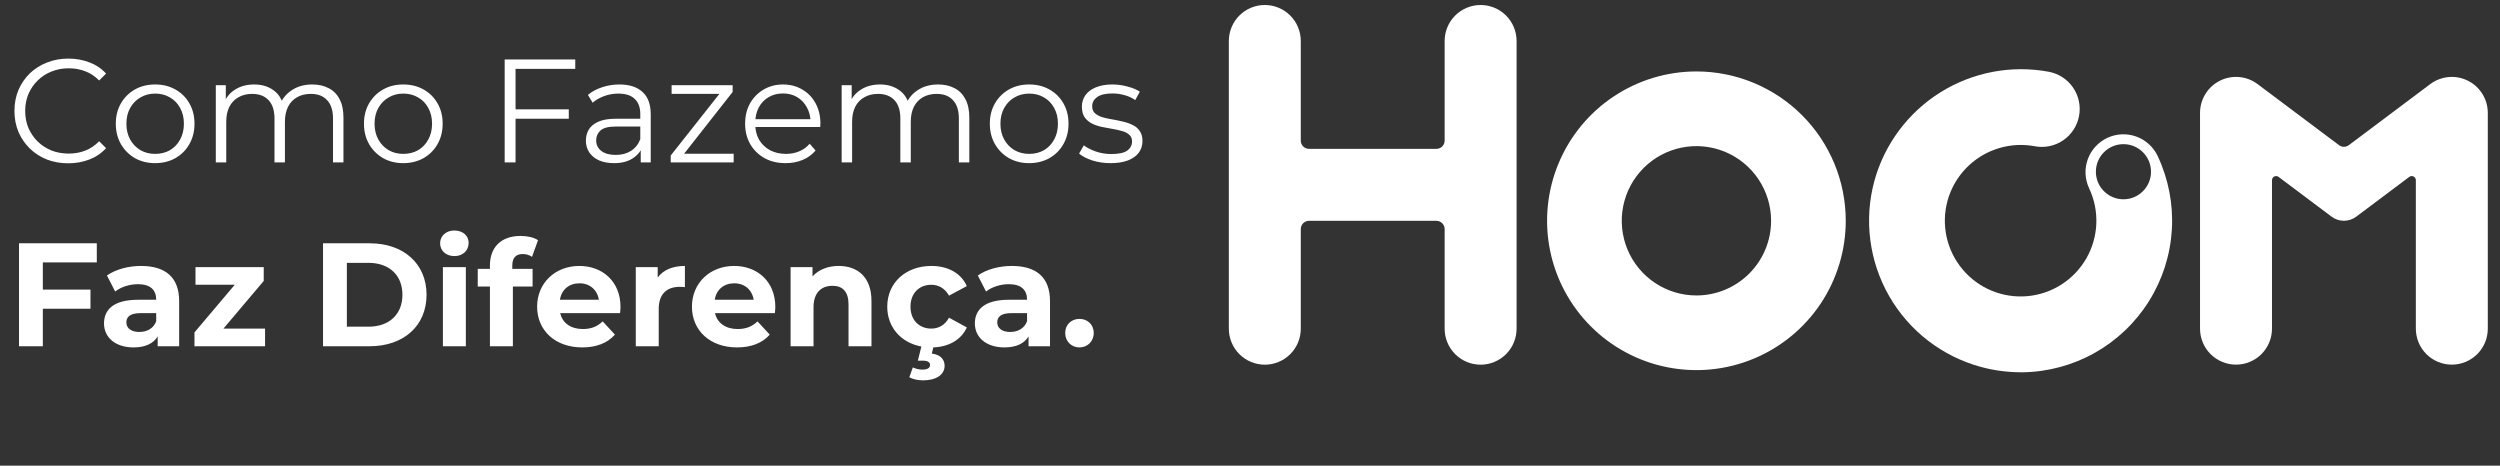 <svg width="204" height="38" viewBox="0 0 204 38" fill="none" xmlns="http://www.w3.org/2000/svg">
<rect x="0" y="0" width="204" height="38" fill="#333333" stroke="none"/>
<path d="M138.428 5.83C136.018 5.83 133.662 6.545 131.658 7.884C129.654 9.222 128.092 11.125 127.17 13.352C126.248 15.578 126.006 18.029 126.476 20.392C126.946 22.756 128.107 24.927 129.811 26.631C131.514 28.336 133.686 29.496 136.049 29.967C138.413 30.437 140.863 30.196 143.09 29.274C145.316 28.352 147.219 26.791 148.559 24.787C149.898 22.784 150.613 20.428 150.613 18.018C150.614 16.417 150.299 14.833 149.686 13.354C149.074 11.875 148.176 10.532 147.045 9.4C145.913 8.268 144.57 7.371 143.091 6.758C141.613 6.145 140.028 5.83 138.428 5.83ZM138.428 24.109C137.223 24.109 136.045 23.752 135.043 23.082C134.041 22.413 133.26 21.461 132.799 20.348C132.338 19.235 132.217 18.01 132.452 16.828C132.687 15.646 133.267 14.56 134.12 13.708C134.972 12.856 136.057 12.276 137.239 12.041C138.421 11.806 139.646 11.926 140.759 12.387C141.873 12.848 142.824 13.629 143.494 14.631C144.163 15.633 144.521 16.811 144.521 18.016C144.521 19.632 143.879 21.182 142.736 22.325C141.593 23.467 140.044 24.109 138.428 24.109Z" fill="white"/>
<path d="M117.883 3.34V11.476C117.883 11.653 117.813 11.824 117.687 11.95C117.561 12.075 117.391 12.146 117.213 12.146H106.814C106.726 12.146 106.639 12.129 106.558 12.095C106.476 12.062 106.402 12.012 106.34 11.95C106.278 11.888 106.228 11.814 106.194 11.733C106.161 11.652 106.143 11.564 106.143 11.476V3.343C106.143 2.958 106.067 2.576 105.92 2.22C105.772 1.864 105.556 1.54 105.284 1.268C105.011 0.995 104.688 0.779 104.332 0.631C103.976 0.484 103.594 0.408 103.209 0.408C102.823 0.408 102.442 0.484 102.085 0.631C101.729 0.778 101.406 0.995 101.133 1.267C100.86 1.54 100.644 1.864 100.497 2.22C100.349 2.576 100.273 2.958 100.273 3.343V26.822C100.273 27.601 100.583 28.347 101.133 28.898C101.684 29.448 102.43 29.758 103.209 29.758C103.987 29.758 104.734 29.448 105.284 28.898C105.835 28.348 106.144 27.601 106.144 26.823V18.69C106.144 18.512 106.214 18.341 106.34 18.216C106.466 18.09 106.636 18.019 106.814 18.019H117.212C117.39 18.019 117.561 18.09 117.686 18.216C117.812 18.341 117.883 18.512 117.883 18.69V26.823C117.883 27.601 118.192 28.348 118.742 28.898C119.293 29.449 120.039 29.758 120.818 29.758C121.596 29.758 122.343 29.449 122.893 28.898C123.444 28.348 123.753 27.601 123.753 26.823V3.344C123.753 2.958 123.677 2.577 123.53 2.22C123.382 1.864 123.166 1.541 122.893 1.268C122.621 0.995 122.297 0.779 121.941 0.632C121.585 0.484 121.203 0.408 120.818 0.408C120.04 0.409 119.294 0.718 118.744 1.267C118.194 1.817 117.884 2.563 117.883 3.34Z" fill="white"/>
<path d="M190.861 11.843L184.22 6.863C183.784 6.536 183.265 6.336 182.722 6.287C182.179 6.238 181.633 6.341 181.146 6.585C180.658 6.829 180.248 7.204 179.962 7.667C179.675 8.131 179.523 8.665 179.523 9.21V26.82C179.523 27.598 179.833 28.345 180.383 28.895C180.933 29.445 181.68 29.754 182.458 29.754C182.844 29.755 183.225 29.679 183.582 29.531C183.938 29.384 184.261 29.168 184.534 28.895C184.806 28.623 185.023 28.299 185.17 27.943C185.318 27.587 185.394 27.205 185.394 26.82V14.703C185.394 14.64 185.411 14.579 185.443 14.526C185.476 14.473 185.523 14.43 185.579 14.402C185.634 14.374 185.697 14.363 185.759 14.368C185.821 14.374 185.88 14.397 185.93 14.434L190.257 17.679C190.547 17.897 190.9 18.014 191.263 18.014C191.626 18.014 191.979 17.897 192.269 17.679L196.597 14.434C196.646 14.397 196.706 14.374 196.768 14.368C196.83 14.363 196.892 14.375 196.948 14.402C197.004 14.43 197.051 14.473 197.083 14.526C197.116 14.579 197.133 14.64 197.133 14.703V26.82C197.133 27.205 197.209 27.587 197.357 27.943C197.504 28.299 197.721 28.623 197.993 28.895C198.266 29.168 198.589 29.384 198.946 29.531C199.302 29.679 199.683 29.755 200.069 29.754C200.847 29.754 201.594 29.445 202.144 28.895C202.695 28.345 203.004 27.598 203.004 26.82V9.21C203.004 8.665 202.852 8.131 202.565 7.668C202.279 7.204 201.869 6.829 201.381 6.586C200.894 6.342 200.348 6.239 199.806 6.288C199.263 6.337 198.744 6.536 198.308 6.863L191.667 11.843C191.551 11.931 191.409 11.979 191.264 11.979C191.118 11.979 190.977 11.931 190.861 11.843Z" fill="white"/>
<path fill-rule="evenodd" clip-rule="evenodd" d="M161.655 29.944C162.751 30.241 163.883 30.387 165.019 30.377L165.019 30.379C167.092 30.354 169.124 29.808 170.931 28.793C172.738 27.778 174.261 26.325 175.36 24.568C176.46 22.811 177.1 20.806 177.223 18.738C177.346 16.669 176.947 14.602 176.064 12.727C175.713 11.986 175.083 11.415 174.311 11.138C173.539 10.862 172.689 10.904 171.948 11.254C171.207 11.605 170.635 12.236 170.358 13.008C170.082 13.78 170.124 14.63 170.474 15.371C170.899 16.271 171.1 17.261 171.06 18.256C171.02 19.251 170.74 20.221 170.245 21.085C169.749 21.948 169.053 22.68 168.214 23.216C167.375 23.753 166.42 24.079 165.428 24.167C164.436 24.254 163.438 24.102 162.518 23.721C161.598 23.34 160.784 22.743 160.144 21.98C159.505 21.217 159.059 20.311 158.844 19.338C158.63 18.366 158.654 17.357 158.914 16.395C159.324 14.895 160.284 13.603 161.602 12.776C162.921 11.95 164.502 11.649 166.032 11.933C166.837 12.087 167.671 11.914 168.349 11.453C169.028 10.992 169.495 10.28 169.649 9.475C169.803 8.669 169.63 7.835 169.169 7.157C168.708 6.478 167.996 6.011 167.19 5.857C164.129 5.287 160.966 5.888 158.328 7.541C155.689 9.193 153.768 11.777 152.945 14.78C152.52 16.347 152.409 17.983 152.618 19.594C152.826 21.204 153.35 22.758 154.158 24.166C154.967 25.574 156.046 26.809 157.332 27.801C158.618 28.792 160.087 29.52 161.655 29.944ZM175.523 14.013C175.523 15.255 174.515 16.262 173.273 16.262C172.031 16.262 171.024 15.255 171.024 14.013C171.024 12.77 172.031 11.763 173.273 11.763C174.515 11.763 175.523 12.77 175.523 14.013Z" fill="white"/>
<path d="M5.571 13.325C4.939 13.325 4.355 13.221 3.819 13.013C3.283 12.797 2.819 12.497 2.427 12.113C2.035 11.729 1.727 11.277 1.503 10.757C1.287 10.237 1.179 9.669 1.179 9.053C1.179 8.437 1.287 7.869 1.503 7.349C1.727 6.829 2.035 6.377 2.427 5.993C2.827 5.609 3.295 5.313 3.831 5.105C4.367 4.889 4.951 4.781 5.583 4.781C6.191 4.781 6.763 4.885 7.299 5.093C7.835 5.293 8.287 5.597 8.655 6.005L8.091 6.569C7.747 6.217 7.367 5.965 6.951 5.813C6.535 5.653 6.087 5.573 5.607 5.573C5.103 5.573 4.635 5.661 4.203 5.837C3.771 6.005 3.395 6.249 3.075 6.569C2.755 6.881 2.503 7.249 2.319 7.673C2.143 8.089 2.055 8.549 2.055 9.053C2.055 9.557 2.143 10.021 2.319 10.445C2.503 10.861 2.755 11.229 3.075 11.549C3.395 11.861 3.771 12.105 4.203 12.281C4.635 12.449 5.103 12.533 5.607 12.533C6.087 12.533 6.535 12.453 6.951 12.293C7.367 12.133 7.747 11.877 8.091 11.525L8.655 12.089C8.287 12.497 7.835 12.805 7.299 13.013C6.763 13.221 6.187 13.325 5.571 13.325ZM12.654 13.313C12.046 13.313 11.498 13.177 11.01 12.905C10.53 12.625 10.15 12.245 9.87 11.765C9.59 11.277 9.45 10.721 9.45 10.097C9.45 9.465 9.59 8.909 9.87 8.429C10.15 7.949 10.53 7.573 11.01 7.301C11.49 7.029 12.038 6.893 12.654 6.893C13.278 6.893 13.83 7.029 14.31 7.301C14.798 7.573 15.178 7.949 15.45 8.429C15.73 8.909 15.87 9.465 15.87 10.097C15.87 10.721 15.73 11.277 15.45 11.765C15.178 12.245 14.798 12.625 14.31 12.905C13.822 13.177 13.27 13.313 12.654 13.313ZM12.654 12.557C13.11 12.557 13.514 12.457 13.866 12.257C14.218 12.049 14.494 11.761 14.694 11.393C14.902 11.017 15.006 10.585 15.006 10.097C15.006 9.601 14.902 9.169 14.694 8.801C14.494 8.433 14.218 8.149 13.866 7.949C13.514 7.741 13.114 7.637 12.666 7.637C12.218 7.637 11.818 7.741 11.466 7.949C11.114 8.149 10.834 8.433 10.626 8.801C10.418 9.169 10.314 9.601 10.314 10.097C10.314 10.585 10.418 11.017 10.626 11.393C10.834 11.761 11.114 12.049 11.466 12.257C11.818 12.457 12.214 12.557 12.654 12.557ZM25.482 6.893C25.994 6.893 26.438 6.993 26.814 7.193C27.198 7.385 27.494 7.681 27.702 8.081C27.918 8.481 28.026 8.985 28.026 9.593V13.253H27.174V9.677C27.174 9.013 27.014 8.513 26.694 8.177C26.382 7.833 25.938 7.661 25.362 7.661C24.93 7.661 24.554 7.753 24.234 7.937C23.922 8.113 23.678 8.373 23.502 8.717C23.334 9.053 23.25 9.461 23.25 9.941V13.253H22.398V9.677C22.398 9.013 22.238 8.513 21.918 8.177C21.598 7.833 21.15 7.661 20.574 7.661C20.15 7.661 19.778 7.753 19.458 7.937C19.138 8.113 18.89 8.373 18.714 8.717C18.546 9.053 18.462 9.461 18.462 9.941V13.253H17.61V6.953H18.426V8.657L18.294 8.357C18.486 7.901 18.794 7.545 19.218 7.289C19.65 7.025 20.158 6.893 20.742 6.893C21.358 6.893 21.882 7.049 22.314 7.361C22.746 7.665 23.026 8.125 23.154 8.741L22.818 8.609C23.002 8.097 23.326 7.685 23.79 7.373C24.262 7.053 24.826 6.893 25.482 6.893ZM32.904 13.313C32.296 13.313 31.748 13.177 31.26 12.905C30.78 12.625 30.4 12.245 30.12 11.765C29.84 11.277 29.7 10.721 29.7 10.097C29.7 9.465 29.84 8.909 30.12 8.429C30.4 7.949 30.78 7.573 31.26 7.301C31.74 7.029 32.288 6.893 32.904 6.893C33.528 6.893 34.08 7.029 34.56 7.301C35.048 7.573 35.428 7.949 35.7 8.429C35.98 8.909 36.12 9.465 36.12 10.097C36.12 10.721 35.98 11.277 35.7 11.765C35.428 12.245 35.048 12.625 34.56 12.905C34.072 13.177 33.52 13.313 32.904 13.313ZM32.904 12.557C33.36 12.557 33.764 12.457 34.116 12.257C34.468 12.049 34.744 11.761 34.944 11.393C35.152 11.017 35.256 10.585 35.256 10.097C35.256 9.601 35.152 9.169 34.944 8.801C34.744 8.433 34.468 8.149 34.116 7.949C33.764 7.741 33.364 7.637 32.916 7.637C32.468 7.637 32.068 7.741 31.716 7.949C31.364 8.149 31.084 8.433 30.876 8.801C30.668 9.169 30.564 9.601 30.564 10.097C30.564 10.585 30.668 11.017 30.876 11.393C31.084 11.761 31.364 12.049 31.716 12.257C32.068 12.457 32.464 12.557 32.904 12.557ZM41.972 8.921H46.413V9.689H41.972V8.921ZM42.069 13.253H41.181V4.853H46.941V5.621H42.069V13.253ZM52.284 13.253V11.861L52.248 11.633V9.305C52.248 8.769 52.096 8.357 51.792 8.069C51.496 7.781 51.052 7.637 50.46 7.637C50.052 7.637 49.664 7.705 49.296 7.841C48.928 7.977 48.616 8.157 48.36 8.381L47.976 7.745C48.296 7.473 48.68 7.265 49.128 7.121C49.576 6.969 50.048 6.893 50.544 6.893C51.36 6.893 51.988 7.097 52.428 7.505C52.876 7.905 53.1 8.517 53.1 9.341V13.253H52.284ZM50.112 13.313C49.64 13.313 49.228 13.237 48.876 13.085C48.532 12.925 48.268 12.709 48.084 12.437C47.9 12.157 47.808 11.837 47.808 11.477C47.808 11.149 47.884 10.853 48.036 10.589C48.196 10.317 48.452 10.101 48.804 9.941C49.164 9.773 49.644 9.689 50.244 9.689H52.416V10.325H50.268C49.66 10.325 49.236 10.433 48.996 10.649C48.764 10.865 48.648 11.133 48.648 11.453C48.648 11.813 48.788 12.101 49.068 12.317C49.348 12.533 49.74 12.641 50.244 12.641C50.724 12.641 51.136 12.533 51.48 12.317C51.832 12.093 52.088 11.773 52.248 11.357L52.44 11.945C52.28 12.361 52 12.693 51.6 12.941C51.208 13.189 50.712 13.313 50.112 13.313ZM54.731 13.253V12.689L58.931 7.373L59.111 7.661H54.803V6.953H59.783V7.505L55.595 12.833L55.379 12.545H59.867V13.253H54.731ZM64.114 13.313C63.458 13.313 62.882 13.177 62.386 12.905C61.89 12.625 61.502 12.245 61.222 11.765C60.942 11.277 60.802 10.721 60.802 10.097C60.802 9.473 60.934 8.921 61.198 8.441C61.47 7.961 61.838 7.585 62.302 7.313C62.774 7.033 63.302 6.893 63.886 6.893C64.478 6.893 65.002 7.029 65.458 7.301C65.922 7.565 66.286 7.941 66.55 8.429C66.814 8.909 66.946 9.465 66.946 10.097C66.946 10.137 66.942 10.181 66.934 10.229C66.934 10.269 66.934 10.313 66.934 10.361H61.45V9.725H66.478L66.142 9.977C66.142 9.521 66.042 9.117 65.842 8.765C65.65 8.405 65.386 8.125 65.05 7.925C64.714 7.725 64.326 7.625 63.886 7.625C63.454 7.625 63.066 7.725 62.722 7.925C62.378 8.125 62.11 8.405 61.918 8.765C61.726 9.125 61.63 9.537 61.63 10.001V10.133C61.63 10.613 61.734 11.037 61.942 11.405C62.158 11.765 62.454 12.049 62.83 12.257C63.214 12.457 63.65 12.557 64.138 12.557C64.522 12.557 64.878 12.489 65.206 12.353C65.542 12.217 65.83 12.009 66.07 11.729L66.55 12.281C66.27 12.617 65.918 12.873 65.494 13.049C65.078 13.225 64.618 13.313 64.114 13.313ZM76.552 6.893C77.064 6.893 77.508 6.993 77.884 7.193C78.268 7.385 78.564 7.681 78.772 8.081C78.988 8.481 79.096 8.985 79.096 9.593V13.253H78.244V9.677C78.244 9.013 78.084 8.513 77.764 8.177C77.452 7.833 77.008 7.661 76.432 7.661C76 7.661 75.624 7.753 75.304 7.937C74.992 8.113 74.748 8.373 74.572 8.717C74.404 9.053 74.32 9.461 74.32 9.941V13.253H73.468V9.677C73.468 9.013 73.308 8.513 72.988 8.177C72.668 7.833 72.22 7.661 71.644 7.661C71.22 7.661 70.848 7.753 70.528 7.937C70.208 8.113 69.96 8.373 69.784 8.717C69.616 9.053 69.532 9.461 69.532 9.941V13.253H68.68V6.953H69.496V8.657L69.364 8.357C69.556 7.901 69.864 7.545 70.288 7.289C70.72 7.025 71.228 6.893 71.812 6.893C72.428 6.893 72.952 7.049 73.384 7.361C73.816 7.665 74.096 8.125 74.224 8.741L73.888 8.609C74.072 8.097 74.396 7.685 74.86 7.373C75.332 7.053 75.896 6.893 76.552 6.893ZM83.975 13.313C83.367 13.313 82.819 13.177 82.331 12.905C81.851 12.625 81.471 12.245 81.191 11.765C80.911 11.277 80.771 10.721 80.771 10.097C80.771 9.465 80.911 8.909 81.191 8.429C81.471 7.949 81.851 7.573 82.331 7.301C82.811 7.029 83.359 6.893 83.975 6.893C84.599 6.893 85.151 7.029 85.631 7.301C86.119 7.573 86.499 7.949 86.771 8.429C87.051 8.909 87.191 9.465 87.191 10.097C87.191 10.721 87.051 11.277 86.771 11.765C86.499 12.245 86.119 12.625 85.631 12.905C85.143 13.177 84.591 13.313 83.975 13.313ZM83.975 12.557C84.431 12.557 84.835 12.457 85.187 12.257C85.539 12.049 85.815 11.761 86.015 11.393C86.223 11.017 86.327 10.585 86.327 10.097C86.327 9.601 86.223 9.169 86.015 8.801C85.815 8.433 85.539 8.149 85.187 7.949C84.835 7.741 84.435 7.637 83.987 7.637C83.539 7.637 83.139 7.741 82.787 7.949C82.435 8.149 82.155 8.433 81.947 8.801C81.739 9.169 81.635 9.601 81.635 10.097C81.635 10.585 81.739 11.017 81.947 11.393C82.155 11.761 82.435 12.049 82.787 12.257C83.139 12.457 83.535 12.557 83.975 12.557ZM90.622 13.313C90.102 13.313 89.61 13.241 89.146 13.097C88.682 12.945 88.318 12.757 88.054 12.533L88.438 11.861C88.694 12.053 89.022 12.221 89.422 12.365C89.822 12.501 90.242 12.569 90.682 12.569C91.282 12.569 91.714 12.477 91.978 12.293C92.242 12.101 92.374 11.849 92.374 11.537C92.374 11.305 92.298 11.125 92.146 10.997C92.002 10.861 91.81 10.761 91.57 10.697C91.33 10.625 91.062 10.565 90.766 10.517C90.47 10.469 90.174 10.413 89.878 10.349C89.59 10.285 89.326 10.193 89.086 10.073C88.846 9.945 88.65 9.773 88.498 9.557C88.354 9.341 88.282 9.053 88.282 8.693C88.282 8.349 88.378 8.041 88.57 7.769C88.762 7.497 89.042 7.285 89.41 7.133C89.786 6.973 90.242 6.893 90.778 6.893C91.186 6.893 91.594 6.949 92.002 7.061C92.41 7.165 92.746 7.305 93.01 7.481L92.638 8.165C92.358 7.973 92.058 7.837 91.738 7.757C91.418 7.669 91.098 7.625 90.778 7.625C90.21 7.625 89.79 7.725 89.518 7.925C89.254 8.117 89.122 8.365 89.122 8.669C89.122 8.909 89.194 9.097 89.338 9.233C89.49 9.369 89.686 9.477 89.926 9.557C90.174 9.629 90.442 9.689 90.73 9.737C91.026 9.785 91.318 9.845 91.606 9.917C91.902 9.981 92.17 10.073 92.41 10.193C92.658 10.305 92.854 10.469 92.998 10.685C93.15 10.893 93.226 11.169 93.226 11.513C93.226 11.881 93.122 12.201 92.914 12.473C92.714 12.737 92.418 12.945 92.026 13.097C91.642 13.241 91.174 13.313 90.622 13.313ZM7.899 21.413H3.495V23.633H7.383V25.193H3.495V28.253H1.551V19.853H7.899V21.413ZM11.511 21.701C13.479 21.701 14.619 22.613 14.619 24.569V28.253H12.867V27.449C12.519 28.037 11.847 28.349 10.899 28.349C9.387 28.349 8.487 27.509 8.487 26.393C8.487 25.253 9.291 24.461 11.259 24.461H12.747C12.747 23.657 12.267 23.189 11.259 23.189C10.575 23.189 9.867 23.417 9.399 23.789L8.727 22.481C9.435 21.977 10.479 21.701 11.511 21.701ZM11.367 27.089C11.991 27.089 12.531 26.801 12.747 26.213V25.553H11.463C10.587 25.553 10.311 25.877 10.311 26.309C10.311 26.777 10.707 27.089 11.367 27.089ZM18.233 26.813H21.629V28.253H15.869V27.125L19.157 23.237H15.953V21.797H21.521V22.925L18.233 26.813ZM26.359 28.253V19.853H30.175C32.923 19.853 34.807 21.509 34.807 24.053C34.807 26.597 32.923 28.253 30.175 28.253H26.359ZM28.303 26.657H30.079C31.747 26.657 32.839 25.661 32.839 24.053C32.839 22.445 31.747 21.449 30.079 21.449H28.303V26.657ZM37.077 20.897C36.381 20.897 35.913 20.441 35.913 19.853C35.913 19.265 36.381 18.809 37.077 18.809C37.773 18.809 38.241 19.241 38.241 19.817C38.241 20.441 37.773 20.897 37.077 20.897ZM36.141 28.253V21.797H38.013V28.253H36.141ZM41.803 21.665V21.941H43.459V23.381H41.851V28.253H39.979V23.381H38.983V21.941H39.979V21.653C39.979 20.201 40.867 19.253 42.475 19.253C43.003 19.253 43.555 19.361 43.903 19.601L43.411 20.957C43.207 20.813 42.943 20.729 42.655 20.729C42.103 20.729 41.803 21.029 41.803 21.665ZM50.633 25.049C50.633 25.193 50.609 25.397 50.597 25.553H45.713C45.893 26.357 46.577 26.849 47.561 26.849C48.245 26.849 48.737 26.645 49.181 26.225L50.177 27.305C49.577 27.989 48.677 28.349 47.513 28.349C45.281 28.349 43.829 26.945 43.829 25.025C43.829 23.093 45.305 21.701 47.273 21.701C49.169 21.701 50.633 22.973 50.633 25.049ZM47.285 23.117C46.433 23.117 45.821 23.633 45.689 24.461H48.869C48.737 23.645 48.125 23.117 47.285 23.117ZM53.668 22.649C54.124 22.025 54.892 21.701 55.888 21.701V23.429C55.732 23.417 55.612 23.405 55.468 23.405C54.436 23.405 53.752 23.969 53.752 25.205V28.253H51.88V21.797H53.668V22.649ZM63.266 25.049C63.266 25.193 63.242 25.397 63.23 25.553H58.346C58.526 26.357 59.21 26.849 60.194 26.849C60.878 26.849 61.37 26.645 61.814 26.225L62.81 27.305C62.21 27.989 61.31 28.349 60.146 28.349C57.914 28.349 56.462 26.945 56.462 25.025C56.462 23.093 57.938 21.701 59.906 21.701C61.802 21.701 63.266 22.973 63.266 25.049ZM59.918 23.117C59.066 23.117 58.454 23.633 58.322 24.461H61.502C61.37 23.645 60.758 23.117 59.918 23.117ZM68.436 21.701C69.96 21.701 71.112 22.589 71.112 24.557V28.253H69.24V24.845C69.24 23.801 68.76 23.321 67.932 23.321C67.032 23.321 66.384 23.873 66.384 25.061V28.253H64.512V21.797H66.3V22.553C66.804 22.001 67.56 21.701 68.436 21.701ZM75.988 26.813C76.576 26.813 77.092 26.549 77.44 25.925L78.892 26.717C78.448 27.713 77.44 28.301 76.156 28.349L76.036 28.853C76.768 28.937 77.08 29.357 77.08 29.849C77.08 30.581 76.384 31.037 75.316 31.037C74.896 31.037 74.476 30.941 74.2 30.785L74.488 29.981C74.716 30.089 74.98 30.161 75.268 30.161C75.712 30.161 75.892 30.005 75.892 29.777C75.892 29.573 75.724 29.429 75.304 29.429H74.896L75.184 28.277C73.516 27.965 72.4 26.705 72.4 25.025C72.4 23.081 73.9 21.701 76 21.701C77.356 21.701 78.424 22.289 78.892 23.345L77.44 24.125C77.092 23.513 76.576 23.237 75.988 23.237C75.04 23.237 74.296 23.897 74.296 25.025C74.296 26.153 75.04 26.813 75.988 26.813ZM82.573 21.701C84.541 21.701 85.681 22.613 85.681 24.569V28.253H83.93V27.449C83.582 28.037 82.909 28.349 81.962 28.349C80.45 28.349 79.549 27.509 79.549 26.393C79.549 25.253 80.353 24.461 82.322 24.461H83.809C83.809 23.657 83.329 23.189 82.322 23.189C81.638 23.189 80.93 23.417 80.462 23.789L79.79 22.481C80.498 21.977 81.541 21.701 82.573 21.701ZM82.43 27.089C83.053 27.089 83.594 26.801 83.809 26.213V25.553H82.525C81.65 25.553 81.374 25.877 81.374 26.309C81.374 26.777 81.769 27.089 82.43 27.089ZM88.084 28.349C87.436 28.349 86.92 27.857 86.92 27.173C86.92 26.477 87.436 26.021 88.084 26.021C88.732 26.021 89.248 26.477 89.248 27.173C89.248 27.857 88.732 28.349 88.084 28.349Z" fill="white"/>
</svg>
